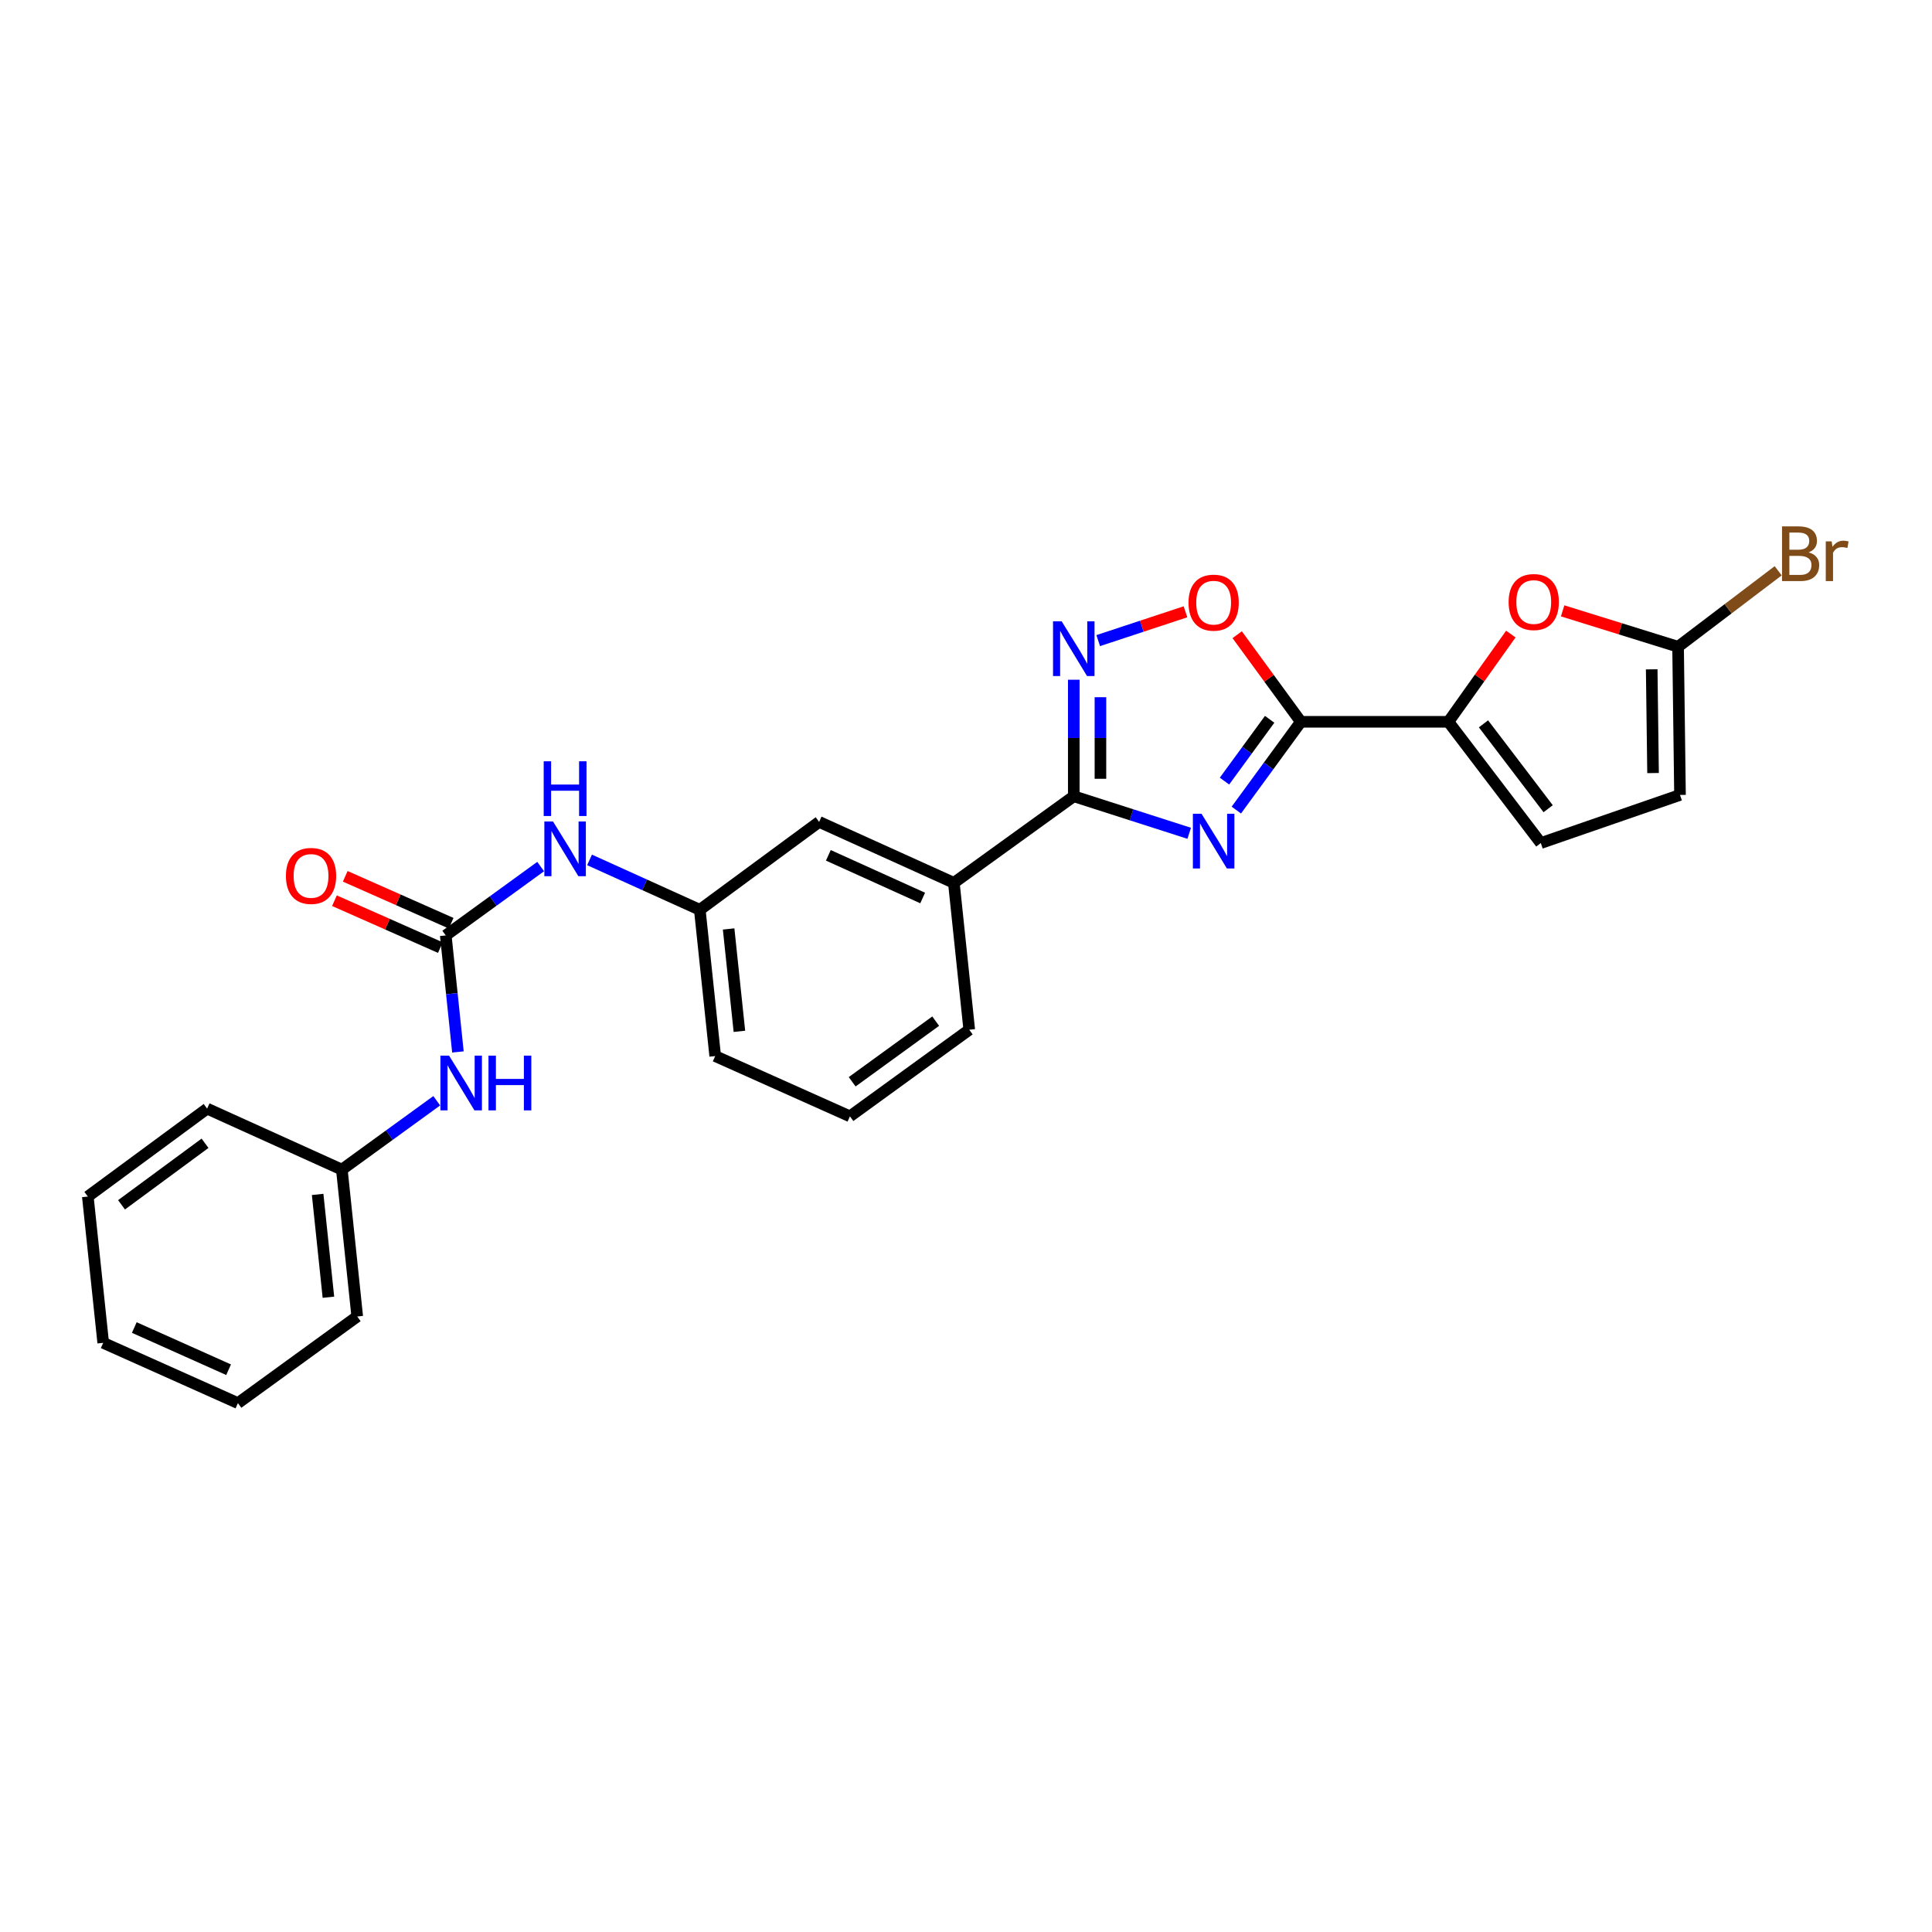 <?xml version='1.0' encoding='iso-8859-1'?>
<svg version='1.1' baseProfile='full'
              xmlns='http://www.w3.org/2000/svg'
                      xmlns:rdkit='http://www.rdkit.org/xml'
                      xmlns:xlink='http://www.w3.org/1999/xlink'
                  xml:space='preserve'
width='1000px' height='1000px' viewBox='0 0 1000 1000'>
<!-- END OF HEADER -->
<rect style='opacity:1.0;fill:#FFFFFF;stroke:none' width='1000' height='1000' x='0' y='0'> </rect>
<path class='bond-0' d='M 639.922,419.297 L 656.621,396.452' style='fill:none;fill-rule:evenodd;stroke:#0000FF;stroke-width:6px;stroke-linecap:butt;stroke-linejoin:miter;stroke-opacity:1' />
<path class='bond-0' d='M 656.621,396.452 L 673.319,373.606' style='fill:none;fill-rule:evenodd;stroke:#000000;stroke-width:6px;stroke-linecap:butt;stroke-linejoin:miter;stroke-opacity:1' />
<path class='bond-0' d='M 633.792,404.301 L 645.48,388.309' style='fill:none;fill-rule:evenodd;stroke:#0000FF;stroke-width:6px;stroke-linecap:butt;stroke-linejoin:miter;stroke-opacity:1' />
<path class='bond-0' d='M 645.48,388.309 L 657.169,372.317' style='fill:none;fill-rule:evenodd;stroke:#000000;stroke-width:6px;stroke-linecap:butt;stroke-linejoin:miter;stroke-opacity:1' />
<path class='bond-1' d='M 615.534,431.314 L 585.66,421.728' style='fill:none;fill-rule:evenodd;stroke:#0000FF;stroke-width:6px;stroke-linecap:butt;stroke-linejoin:miter;stroke-opacity:1' />
<path class='bond-1' d='M 585.66,421.728 L 555.786,412.142' style='fill:none;fill-rule:evenodd;stroke:#000000;stroke-width:6px;stroke-linecap:butt;stroke-linejoin:miter;stroke-opacity:1' />
<path class='bond-3' d='M 673.319,373.606 L 749.701,373.606' style='fill:none;fill-rule:evenodd;stroke:#000000;stroke-width:6px;stroke-linecap:butt;stroke-linejoin:miter;stroke-opacity:1' />
<path class='bond-4' d='M 673.319,373.606 L 656.84,351.064' style='fill:none;fill-rule:evenodd;stroke:#000000;stroke-width:6px;stroke-linecap:butt;stroke-linejoin:miter;stroke-opacity:1' />
<path class='bond-4' d='M 656.84,351.064 L 640.362,328.523' style='fill:none;fill-rule:evenodd;stroke:#FF0000;stroke-width:6px;stroke-linecap:butt;stroke-linejoin:miter;stroke-opacity:1' />
<path class='bond-2' d='M 555.786,412.142 L 555.786,381.986' style='fill:none;fill-rule:evenodd;stroke:#000000;stroke-width:6px;stroke-linecap:butt;stroke-linejoin:miter;stroke-opacity:1' />
<path class='bond-2' d='M 555.786,381.986 L 555.786,351.829' style='fill:none;fill-rule:evenodd;stroke:#0000FF;stroke-width:6px;stroke-linecap:butt;stroke-linejoin:miter;stroke-opacity:1' />
<path class='bond-2' d='M 569.584,403.096 L 569.584,381.986' style='fill:none;fill-rule:evenodd;stroke:#000000;stroke-width:6px;stroke-linecap:butt;stroke-linejoin:miter;stroke-opacity:1' />
<path class='bond-2' d='M 569.584,381.986 L 569.584,360.876' style='fill:none;fill-rule:evenodd;stroke:#0000FF;stroke-width:6px;stroke-linecap:butt;stroke-linejoin:miter;stroke-opacity:1' />
<path class='bond-9' d='M 555.786,412.142 L 493.715,456.965' style='fill:none;fill-rule:evenodd;stroke:#000000;stroke-width:6px;stroke-linecap:butt;stroke-linejoin:miter;stroke-opacity:1' />
<path class='bond-26' d='M 568.432,331.583 L 591.017,324.123' style='fill:none;fill-rule:evenodd;stroke:#0000FF;stroke-width:6px;stroke-linecap:butt;stroke-linejoin:miter;stroke-opacity:1' />
<path class='bond-26' d='M 591.017,324.123 L 613.602,316.663' style='fill:none;fill-rule:evenodd;stroke:#FF0000;stroke-width:6px;stroke-linecap:butt;stroke-linejoin:miter;stroke-opacity:1' />
<path class='bond-5' d='M 749.701,373.606 L 765.855,350.899' style='fill:none;fill-rule:evenodd;stroke:#000000;stroke-width:6px;stroke-linecap:butt;stroke-linejoin:miter;stroke-opacity:1' />
<path class='bond-5' d='M 765.855,350.899 L 782.009,328.193' style='fill:none;fill-rule:evenodd;stroke:#FF0000;stroke-width:6px;stroke-linecap:butt;stroke-linejoin:miter;stroke-opacity:1' />
<path class='bond-8' d='M 749.701,373.606 L 797.521,436.367' style='fill:none;fill-rule:evenodd;stroke:#000000;stroke-width:6px;stroke-linecap:butt;stroke-linejoin:miter;stroke-opacity:1' />
<path class='bond-8' d='M 767.85,374.658 L 801.324,418.59' style='fill:none;fill-rule:evenodd;stroke:#000000;stroke-width:6px;stroke-linecap:butt;stroke-linejoin:miter;stroke-opacity:1' />
<path class='bond-7' d='M 808.82,316.18 L 838.694,325.472' style='fill:none;fill-rule:evenodd;stroke:#FF0000;stroke-width:6px;stroke-linecap:butt;stroke-linejoin:miter;stroke-opacity:1' />
<path class='bond-7' d='M 838.694,325.472 L 868.568,334.763' style='fill:none;fill-rule:evenodd;stroke:#000000;stroke-width:6px;stroke-linecap:butt;stroke-linejoin:miter;stroke-opacity:1' />
<path class='bond-6' d='M 230.723,484.171 L 255.285,466.352' style='fill:none;fill-rule:evenodd;stroke:#000000;stroke-width:6px;stroke-linecap:butt;stroke-linejoin:miter;stroke-opacity:1' />
<path class='bond-6' d='M 255.285,466.352 L 279.847,448.532' style='fill:none;fill-rule:evenodd;stroke:#0000FF;stroke-width:6px;stroke-linecap:butt;stroke-linejoin:miter;stroke-opacity:1' />
<path class='bond-12' d='M 230.723,484.171 L 233.873,514.33' style='fill:none;fill-rule:evenodd;stroke:#000000;stroke-width:6px;stroke-linecap:butt;stroke-linejoin:miter;stroke-opacity:1' />
<path class='bond-12' d='M 233.873,514.33 L 237.023,544.488' style='fill:none;fill-rule:evenodd;stroke:#0000FF;stroke-width:6px;stroke-linecap:butt;stroke-linejoin:miter;stroke-opacity:1' />
<path class='bond-13' d='M 233.516,477.862 L 206.105,465.724' style='fill:none;fill-rule:evenodd;stroke:#000000;stroke-width:6px;stroke-linecap:butt;stroke-linejoin:miter;stroke-opacity:1' />
<path class='bond-13' d='M 206.105,465.724 L 178.694,453.585' style='fill:none;fill-rule:evenodd;stroke:#FF0000;stroke-width:6px;stroke-linecap:butt;stroke-linejoin:miter;stroke-opacity:1' />
<path class='bond-13' d='M 227.929,490.479 L 200.518,478.341' style='fill:none;fill-rule:evenodd;stroke:#000000;stroke-width:6px;stroke-linecap:butt;stroke-linejoin:miter;stroke-opacity:1' />
<path class='bond-13' d='M 200.518,478.341 L 173.107,466.202' style='fill:none;fill-rule:evenodd;stroke:#FF0000;stroke-width:6px;stroke-linecap:butt;stroke-linejoin:miter;stroke-opacity:1' />
<path class='bond-16' d='M 868.568,334.763 L 894.476,315.099' style='fill:none;fill-rule:evenodd;stroke:#000000;stroke-width:6px;stroke-linecap:butt;stroke-linejoin:miter;stroke-opacity:1' />
<path class='bond-16' d='M 894.476,315.099 L 920.385,295.434' style='fill:none;fill-rule:evenodd;stroke:#7F4C19;stroke-width:6px;stroke-linecap:butt;stroke-linejoin:miter;stroke-opacity:1' />
<path class='bond-27' d='M 868.568,334.763 L 869.565,411.46' style='fill:none;fill-rule:evenodd;stroke:#000000;stroke-width:6px;stroke-linecap:butt;stroke-linejoin:miter;stroke-opacity:1' />
<path class='bond-27' d='M 854.92,346.447 L 855.618,400.135' style='fill:none;fill-rule:evenodd;stroke:#000000;stroke-width:6px;stroke-linecap:butt;stroke-linejoin:miter;stroke-opacity:1' />
<path class='bond-10' d='M 797.521,436.367 L 869.565,411.46' style='fill:none;fill-rule:evenodd;stroke:#000000;stroke-width:6px;stroke-linecap:butt;stroke-linejoin:miter;stroke-opacity:1' />
<path class='bond-14' d='M 493.715,456.965 L 423.979,425.412' style='fill:none;fill-rule:evenodd;stroke:#000000;stroke-width:6px;stroke-linecap:butt;stroke-linejoin:miter;stroke-opacity:1' />
<path class='bond-14' d='M 477.567,464.803 L 428.751,442.717' style='fill:none;fill-rule:evenodd;stroke:#000000;stroke-width:6px;stroke-linecap:butt;stroke-linejoin:miter;stroke-opacity:1' />
<path class='bond-18' d='M 493.715,456.965 L 501.68,532.987' style='fill:none;fill-rule:evenodd;stroke:#000000;stroke-width:6px;stroke-linecap:butt;stroke-linejoin:miter;stroke-opacity:1' />
<path class='bond-11' d='M 305.148,445.084 L 333.682,458' style='fill:none;fill-rule:evenodd;stroke:#0000FF;stroke-width:6px;stroke-linecap:butt;stroke-linejoin:miter;stroke-opacity:1' />
<path class='bond-11' d='M 333.682,458 L 362.215,470.917' style='fill:none;fill-rule:evenodd;stroke:#000000;stroke-width:6px;stroke-linecap:butt;stroke-linejoin:miter;stroke-opacity:1' />
<path class='bond-17' d='M 226.055,569.747 L 201.497,587.569' style='fill:none;fill-rule:evenodd;stroke:#0000FF;stroke-width:6px;stroke-linecap:butt;stroke-linejoin:miter;stroke-opacity:1' />
<path class='bond-17' d='M 201.497,587.569 L 176.939,605.391' style='fill:none;fill-rule:evenodd;stroke:#000000;stroke-width:6px;stroke-linecap:butt;stroke-linejoin:miter;stroke-opacity:1' />
<path class='bond-15' d='M 423.979,425.412 L 362.215,470.917' style='fill:none;fill-rule:evenodd;stroke:#000000;stroke-width:6px;stroke-linecap:butt;stroke-linejoin:miter;stroke-opacity:1' />
<path class='bond-28' d='M 362.215,470.917 L 370.188,546.617' style='fill:none;fill-rule:evenodd;stroke:#000000;stroke-width:6px;stroke-linecap:butt;stroke-linejoin:miter;stroke-opacity:1' />
<path class='bond-28' d='M 377.134,480.826 L 382.715,533.817' style='fill:none;fill-rule:evenodd;stroke:#000000;stroke-width:6px;stroke-linecap:butt;stroke-linejoin:miter;stroke-opacity:1' />
<path class='bond-21' d='M 176.939,605.391 L 184.904,681.413' style='fill:none;fill-rule:evenodd;stroke:#000000;stroke-width:6px;stroke-linecap:butt;stroke-linejoin:miter;stroke-opacity:1' />
<path class='bond-21' d='M 164.411,618.232 L 169.986,671.448' style='fill:none;fill-rule:evenodd;stroke:#000000;stroke-width:6px;stroke-linecap:butt;stroke-linejoin:miter;stroke-opacity:1' />
<path class='bond-22' d='M 176.939,605.391 L 107.203,573.823' style='fill:none;fill-rule:evenodd;stroke:#000000;stroke-width:6px;stroke-linecap:butt;stroke-linejoin:miter;stroke-opacity:1' />
<path class='bond-19' d='M 501.68,532.987 L 439.924,577.817' style='fill:none;fill-rule:evenodd;stroke:#000000;stroke-width:6px;stroke-linecap:butt;stroke-linejoin:miter;stroke-opacity:1' />
<path class='bond-19' d='M 484.311,528.545 L 441.082,559.926' style='fill:none;fill-rule:evenodd;stroke:#000000;stroke-width:6px;stroke-linecap:butt;stroke-linejoin:miter;stroke-opacity:1' />
<path class='bond-20' d='M 439.924,577.817 L 370.188,546.617' style='fill:none;fill-rule:evenodd;stroke:#000000;stroke-width:6px;stroke-linecap:butt;stroke-linejoin:miter;stroke-opacity:1' />
<path class='bond-23' d='M 184.904,681.413 L 123.148,726.243' style='fill:none;fill-rule:evenodd;stroke:#000000;stroke-width:6px;stroke-linecap:butt;stroke-linejoin:miter;stroke-opacity:1' />
<path class='bond-24' d='M 107.203,573.823 L 45.455,619.328' style='fill:none;fill-rule:evenodd;stroke:#000000;stroke-width:6px;stroke-linecap:butt;stroke-linejoin:miter;stroke-opacity:1' />
<path class='bond-24' d='M 106.127,591.757 L 62.903,623.61' style='fill:none;fill-rule:evenodd;stroke:#000000;stroke-width:6px;stroke-linecap:butt;stroke-linejoin:miter;stroke-opacity:1' />
<path class='bond-29' d='M 123.148,726.243 L 53.419,695.043' style='fill:none;fill-rule:evenodd;stroke:#000000;stroke-width:6px;stroke-linecap:butt;stroke-linejoin:miter;stroke-opacity:1' />
<path class='bond-29' d='M 118.324,708.968 L 69.514,687.128' style='fill:none;fill-rule:evenodd;stroke:#000000;stroke-width:6px;stroke-linecap:butt;stroke-linejoin:miter;stroke-opacity:1' />
<path class='bond-25' d='M 45.455,619.328 L 53.419,695.043' style='fill:none;fill-rule:evenodd;stroke:#000000;stroke-width:6px;stroke-linecap:butt;stroke-linejoin:miter;stroke-opacity:1' />
<path  class='atom-0' d='M 621.915 421.21
L 631.195 436.21
Q 632.115 437.69, 633.595 440.37
Q 635.075 443.05, 635.155 443.21
L 635.155 421.21
L 638.915 421.21
L 638.915 449.53
L 635.035 449.53
L 625.075 433.13
Q 623.915 431.21, 622.675 429.01
Q 621.475 426.81, 621.115 426.13
L 621.115 449.53
L 617.435 449.53
L 617.435 421.21
L 621.915 421.21
' fill='#0000FF'/>
<path  class='atom-3' d='M 549.526 321.6
L 558.806 336.6
Q 559.726 338.08, 561.206 340.76
Q 562.686 343.44, 562.766 343.6
L 562.766 321.6
L 566.526 321.6
L 566.526 349.92
L 562.646 349.92
L 552.686 333.52
Q 551.526 331.6, 550.286 329.4
Q 549.086 327.2, 548.726 326.52
L 548.726 349.92
L 545.046 349.92
L 545.046 321.6
L 549.526 321.6
' fill='#0000FF'/>
<path  class='atom-5' d='M 615.175 311.93
Q 615.175 305.13, 618.535 301.33
Q 621.895 297.53, 628.175 297.53
Q 634.455 297.53, 637.815 301.33
Q 641.175 305.13, 641.175 311.93
Q 641.175 318.81, 637.775 322.73
Q 634.375 326.61, 628.175 326.61
Q 621.935 326.61, 618.535 322.73
Q 615.175 318.85, 615.175 311.93
M 628.175 323.41
Q 632.495 323.41, 634.815 320.53
Q 637.175 317.61, 637.175 311.93
Q 637.175 306.37, 634.815 303.57
Q 632.495 300.73, 628.175 300.73
Q 623.855 300.73, 621.495 303.53
Q 619.175 306.33, 619.175 311.93
Q 619.175 317.65, 621.495 320.53
Q 623.855 323.41, 628.175 323.41
' fill='#FF0000'/>
<path  class='atom-6' d='M 780.864 311.608
Q 780.864 304.808, 784.224 301.008
Q 787.584 297.208, 793.864 297.208
Q 800.144 297.208, 803.504 301.008
Q 806.864 304.808, 806.864 311.608
Q 806.864 318.488, 803.464 322.408
Q 800.064 326.288, 793.864 326.288
Q 787.624 326.288, 784.224 322.408
Q 780.864 318.528, 780.864 311.608
M 793.864 323.088
Q 798.184 323.088, 800.504 320.208
Q 802.864 317.288, 802.864 311.608
Q 802.864 306.048, 800.504 303.248
Q 798.184 300.408, 793.864 300.408
Q 789.544 300.408, 787.184 303.208
Q 784.864 306.008, 784.864 311.608
Q 784.864 317.328, 787.184 320.208
Q 789.544 323.088, 793.864 323.088
' fill='#FF0000'/>
<path  class='atom-12' d='M 286.234 425.196
L 295.514 440.196
Q 296.434 441.676, 297.914 444.356
Q 299.394 447.036, 299.474 447.196
L 299.474 425.196
L 303.234 425.196
L 303.234 453.516
L 299.354 453.516
L 289.394 437.116
Q 288.234 435.196, 286.994 432.996
Q 285.794 430.796, 285.434 430.116
L 285.434 453.516
L 281.754 453.516
L 281.754 425.196
L 286.234 425.196
' fill='#0000FF'/>
<path  class='atom-12' d='M 281.414 394.044
L 285.254 394.044
L 285.254 406.084
L 299.734 406.084
L 299.734 394.044
L 303.574 394.044
L 303.574 422.364
L 299.734 422.364
L 299.734 409.284
L 285.254 409.284
L 285.254 422.364
L 281.414 422.364
L 281.414 394.044
' fill='#0000FF'/>
<path  class='atom-13' d='M 232.443 546.409
L 241.723 561.409
Q 242.643 562.889, 244.123 565.569
Q 245.603 568.249, 245.683 568.409
L 245.683 546.409
L 249.443 546.409
L 249.443 574.729
L 245.563 574.729
L 235.603 558.329
Q 234.443 556.409, 233.203 554.209
Q 232.003 552.009, 231.643 551.329
L 231.643 574.729
L 227.963 574.729
L 227.963 546.409
L 232.443 546.409
' fill='#0000FF'/>
<path  class='atom-13' d='M 252.843 546.409
L 256.683 546.409
L 256.683 558.449
L 271.163 558.449
L 271.163 546.409
L 275.003 546.409
L 275.003 574.729
L 271.163 574.729
L 271.163 561.649
L 256.683 561.649
L 256.683 574.729
L 252.843 574.729
L 252.843 546.409
' fill='#0000FF'/>
<path  class='atom-14' d='M 147.994 453.373
Q 147.994 446.573, 151.354 442.773
Q 154.714 438.973, 160.994 438.973
Q 167.274 438.973, 170.634 442.773
Q 173.994 446.573, 173.994 453.373
Q 173.994 460.253, 170.594 464.173
Q 167.194 468.053, 160.994 468.053
Q 154.754 468.053, 151.354 464.173
Q 147.994 460.293, 147.994 453.373
M 160.994 464.853
Q 165.314 464.853, 167.634 461.973
Q 169.994 459.053, 169.994 453.373
Q 169.994 447.813, 167.634 445.013
Q 165.314 442.173, 160.994 442.173
Q 156.674 442.173, 154.314 444.973
Q 151.994 447.773, 151.994 453.373
Q 151.994 459.093, 154.314 461.973
Q 156.674 464.853, 160.994 464.853
' fill='#FF0000'/>
<path  class='atom-17' d='M 936.135 285.902
Q 938.855 286.662, 940.215 288.342
Q 941.615 289.982, 941.615 292.422
Q 941.615 296.342, 939.095 298.582
Q 936.615 300.782, 931.895 300.782
L 922.375 300.782
L 922.375 272.462
L 930.735 272.462
Q 935.575 272.462, 938.015 274.422
Q 940.455 276.382, 940.455 279.982
Q 940.455 284.262, 936.135 285.902
M 926.175 275.662
L 926.175 284.542
L 930.735 284.542
Q 933.535 284.542, 934.975 283.422
Q 936.455 282.262, 936.455 279.982
Q 936.455 275.662, 930.735 275.662
L 926.175 275.662
M 931.895 297.582
Q 934.655 297.582, 936.135 296.262
Q 937.615 294.942, 937.615 292.422
Q 937.615 290.102, 935.975 288.942
Q 934.375 287.742, 931.295 287.742
L 926.175 287.742
L 926.175 297.582
L 931.895 297.582
' fill='#7F4C19'/>
<path  class='atom-17' d='M 948.055 280.222
L 948.495 283.062
Q 950.655 279.862, 954.175 279.862
Q 955.295 279.862, 956.815 280.262
L 956.215 283.622
Q 954.495 283.222, 953.535 283.222
Q 951.855 283.222, 950.735 283.902
Q 949.655 284.542, 948.775 286.102
L 948.775 300.782
L 945.015 300.782
L 945.015 280.222
L 948.055 280.222
' fill='#7F4C19'/>
</svg>
